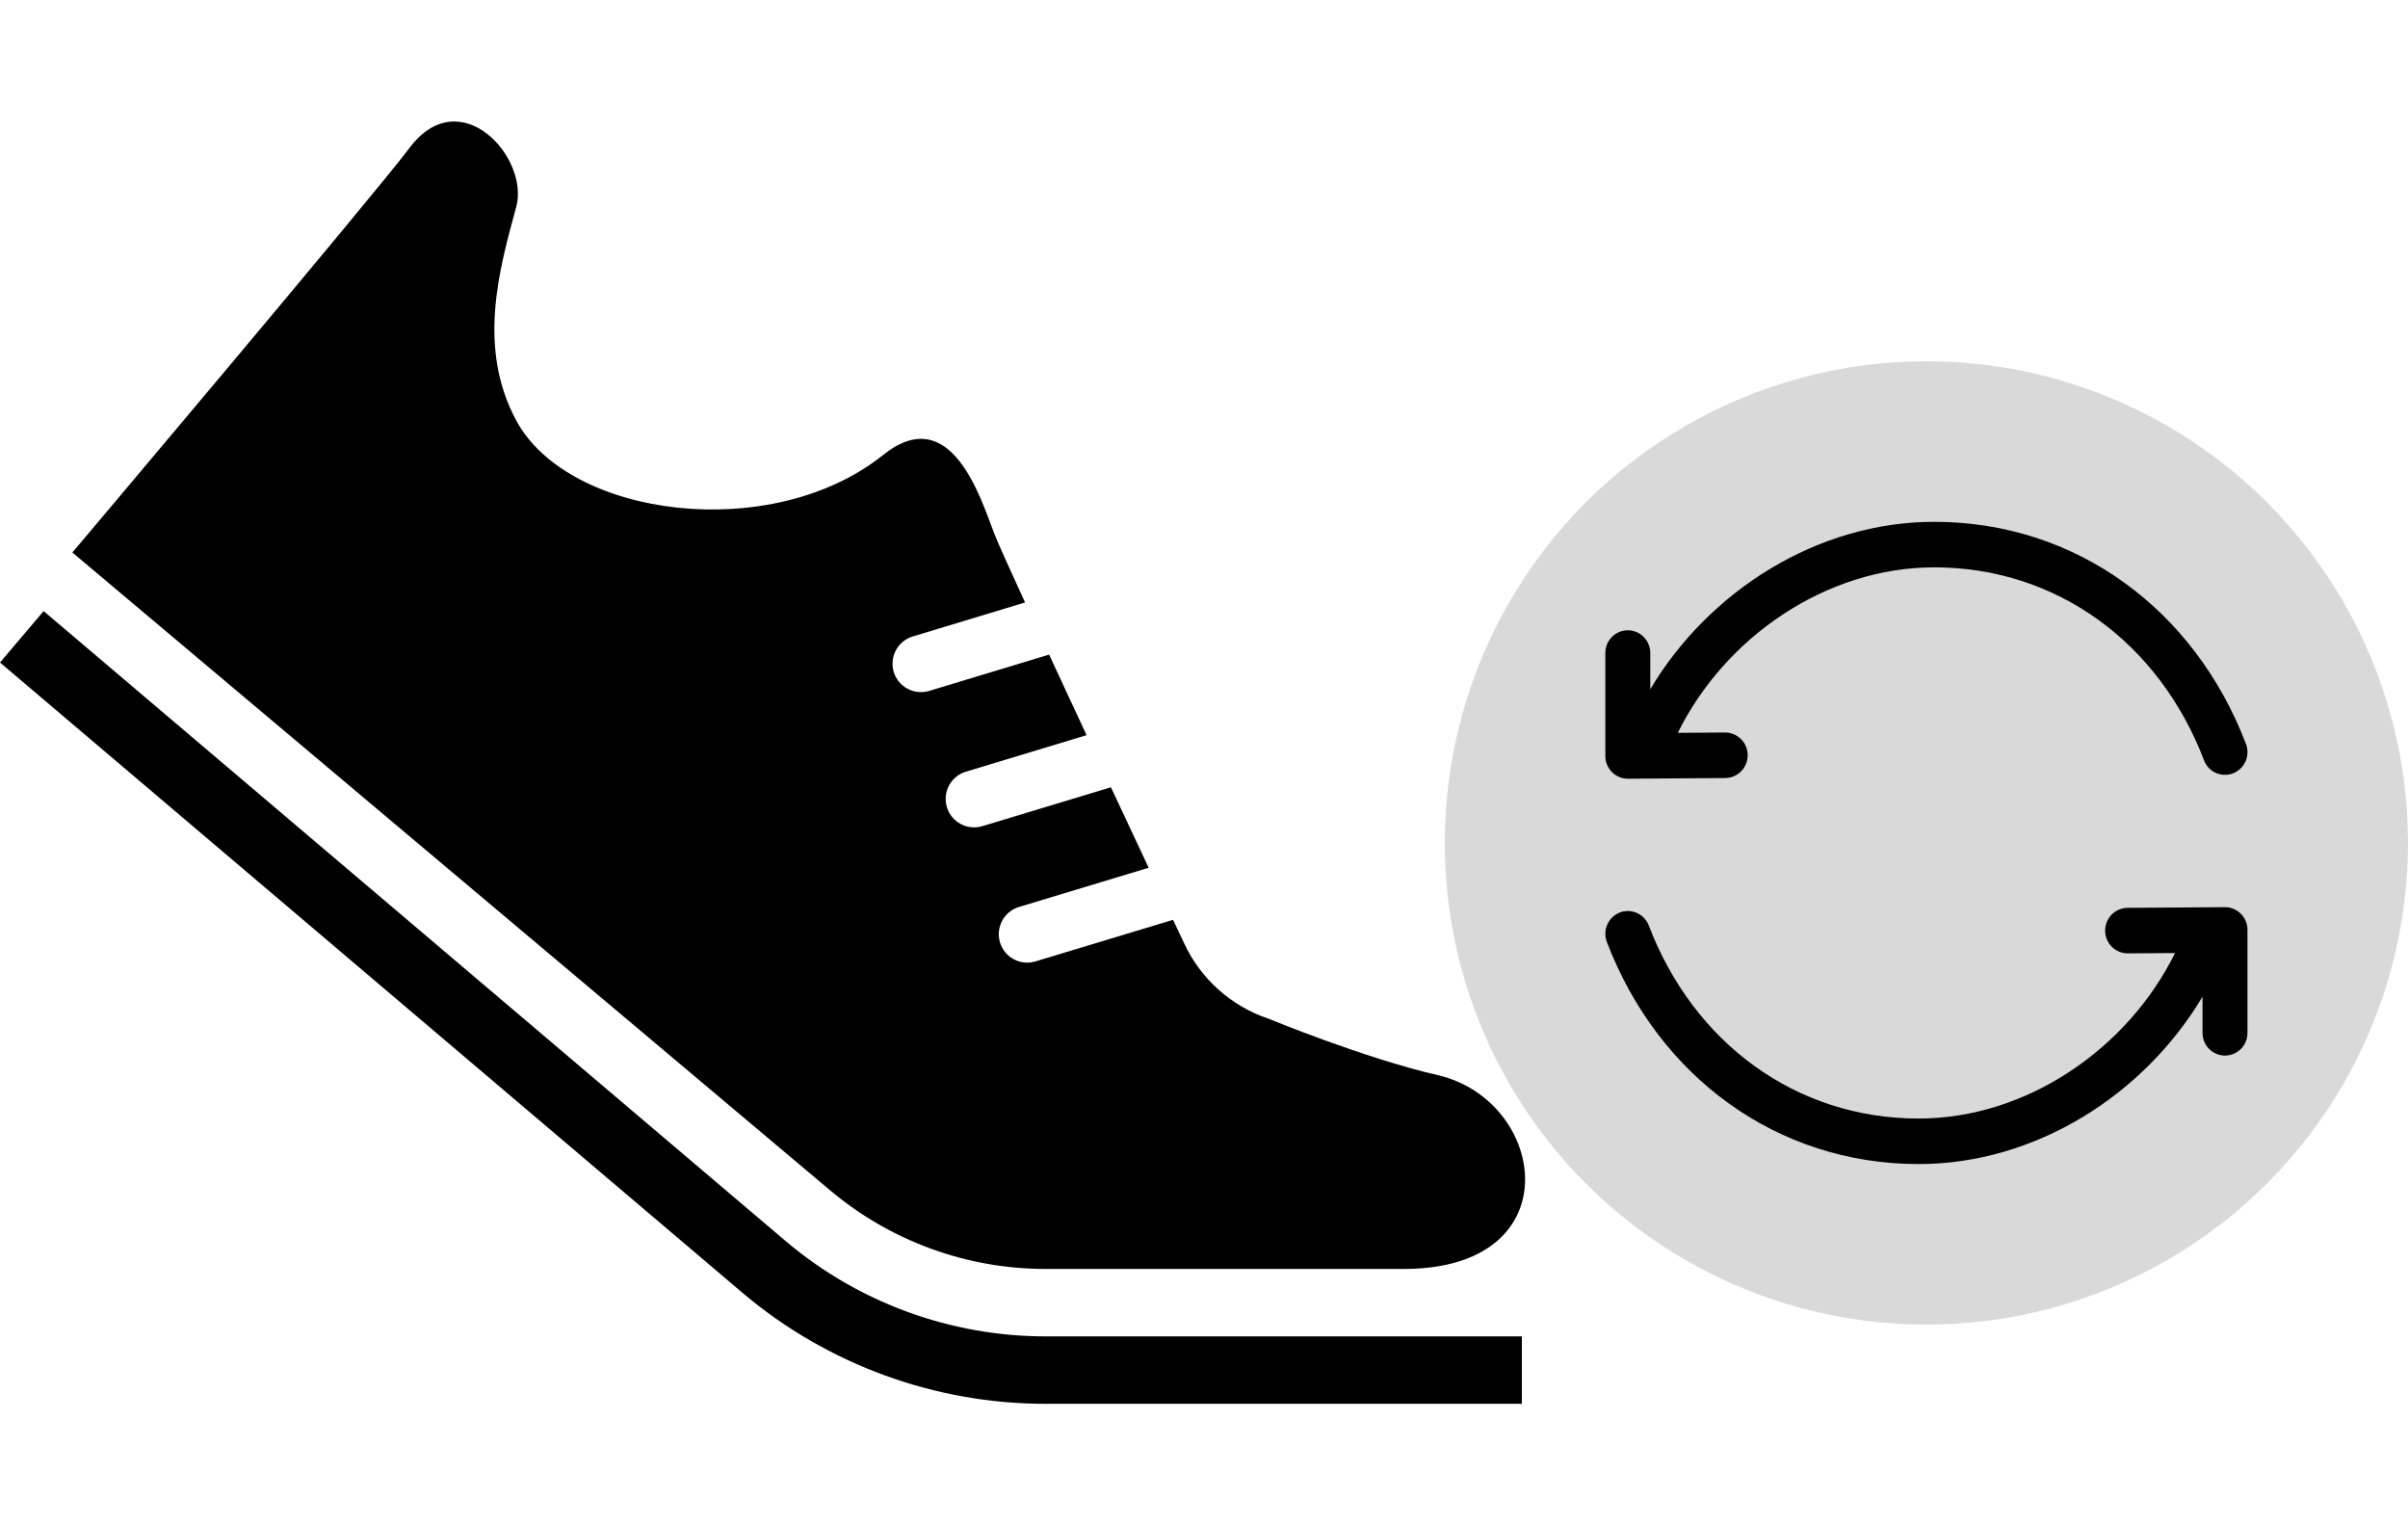 <svg width="60" height="38" viewBox="0 0 60 38" fill="none" xmlns="http://www.w3.org/2000/svg">
<circle cx="48" cy="21" r="12" fill="#D9D9D9"/>
<g clip-path="url(#clip0_224_2)">
<path d="M55.436 22.6C55.51 22.6 55.584 22.614 55.653 22.643C55.721 22.672 55.784 22.713 55.836 22.766C55.889 22.819 55.93 22.881 55.958 22.95C55.986 23.019 56.001 23.093 56 23.167V25.73C56.001 25.804 55.986 25.878 55.959 25.946C55.931 26.015 55.89 26.077 55.838 26.13C55.786 26.183 55.724 26.225 55.656 26.253C55.587 26.282 55.514 26.297 55.44 26.298C55.366 26.297 55.293 26.282 55.224 26.253C55.156 26.225 55.094 26.183 55.042 26.13C54.99 26.077 54.949 26.015 54.921 25.946C54.894 25.878 54.88 25.804 54.88 25.73V24.83C53.423 27.275 50.719 29 47.806 29C44.278 29 41.321 26.823 40.038 23.468C39.985 23.328 39.988 23.173 40.048 23.035C40.108 22.898 40.219 22.79 40.358 22.734C40.646 22.622 40.971 22.766 41.083 23.058C42.203 25.988 44.754 27.866 47.806 27.866C50.502 27.866 53.022 26.121 54.195 23.743L53.018 23.751C52.944 23.751 52.871 23.737 52.803 23.709C52.734 23.68 52.672 23.639 52.62 23.587C52.567 23.534 52.526 23.472 52.497 23.404C52.469 23.335 52.454 23.262 52.454 23.188C52.453 23.039 52.51 22.894 52.614 22.787C52.718 22.68 52.861 22.619 53.01 22.617L55.436 22.6ZM48.196 13C51.722 13 54.68 15.177 55.962 18.532C56.016 18.672 56.013 18.827 55.953 18.965C55.893 19.102 55.782 19.21 55.642 19.266C55.574 19.292 55.5 19.305 55.426 19.303C55.352 19.302 55.28 19.285 55.212 19.255C55.145 19.225 55.084 19.182 55.033 19.128C54.983 19.074 54.944 19.011 54.918 18.942C53.798 16.012 51.247 14.134 48.195 14.134C45.498 14.134 42.979 15.879 41.806 18.257L42.982 18.249C43.056 18.249 43.13 18.263 43.198 18.291C43.267 18.32 43.329 18.361 43.381 18.413C43.434 18.466 43.475 18.528 43.504 18.596C43.532 18.665 43.546 18.738 43.546 18.812C43.548 18.961 43.491 19.106 43.387 19.213C43.282 19.32 43.14 19.381 42.99 19.383L40.564 19.4C40.49 19.4 40.416 19.386 40.347 19.357C40.279 19.328 40.216 19.287 40.164 19.234C40.111 19.181 40.07 19.119 40.042 19.05C40.014 18.981 39.999 18.907 40 18.833V16.27C40 15.956 40.25 15.702 40.56 15.702C40.869 15.702 41.12 15.956 41.12 16.27V17.17C42.577 14.725 45.281 13 48.194 13H48.196Z" fill="black"/>
</g>
<path d="M19.604 30.942L1.087 15.224L0 16.505L18.52 32.224L18.523 32.227C20.627 33.998 23.299 34.973 26.052 34.973H37.92V33.293H26.052C23.698 33.293 21.405 32.458 19.604 30.942Z" fill="black"/>
<path d="M26.052 31.613C26.052 31.613 30.781 31.613 34.981 31.613C39.181 31.613 38.551 27.413 35.821 26.784C33.979 26.358 31.614 25.381 31.614 25.381C30.68 25.07 29.916 24.387 29.503 23.496C29.503 23.496 29.401 23.279 29.229 22.915L25.801 23.951C25.426 24.065 25.03 23.853 24.917 23.479C24.804 23.104 25.015 22.708 25.39 22.595L28.621 21.618C28.343 21.026 28.021 20.338 27.681 19.613L24.477 20.582C24.102 20.695 23.707 20.482 23.593 20.109C23.48 19.734 23.693 19.338 24.066 19.225L27.074 18.315C26.754 17.628 26.436 16.944 26.141 16.308L23.153 17.212C22.779 17.325 22.383 17.114 22.269 16.739C22.157 16.364 22.368 15.969 22.743 15.856L25.541 15.009C25.14 14.136 24.849 13.489 24.772 13.288C24.435 12.412 23.695 9.983 22.007 11.333C19.232 13.555 14.17 12.903 12.863 10.475C11.883 8.655 12.443 6.696 12.863 5.156C13.199 3.925 11.462 2.006 10.203 3.686C9.312 4.873 1.803 13.764 1.803 13.764L20.686 29.656C22.189 30.92 24.088 31.613 26.052 31.613Z" fill="black"/>
<defs>
<clipPath id="clip0_224_2">
<rect width="16" height="16" fill="white" transform="translate(40 13)"/>
</clipPath>
</defs>
</svg>
